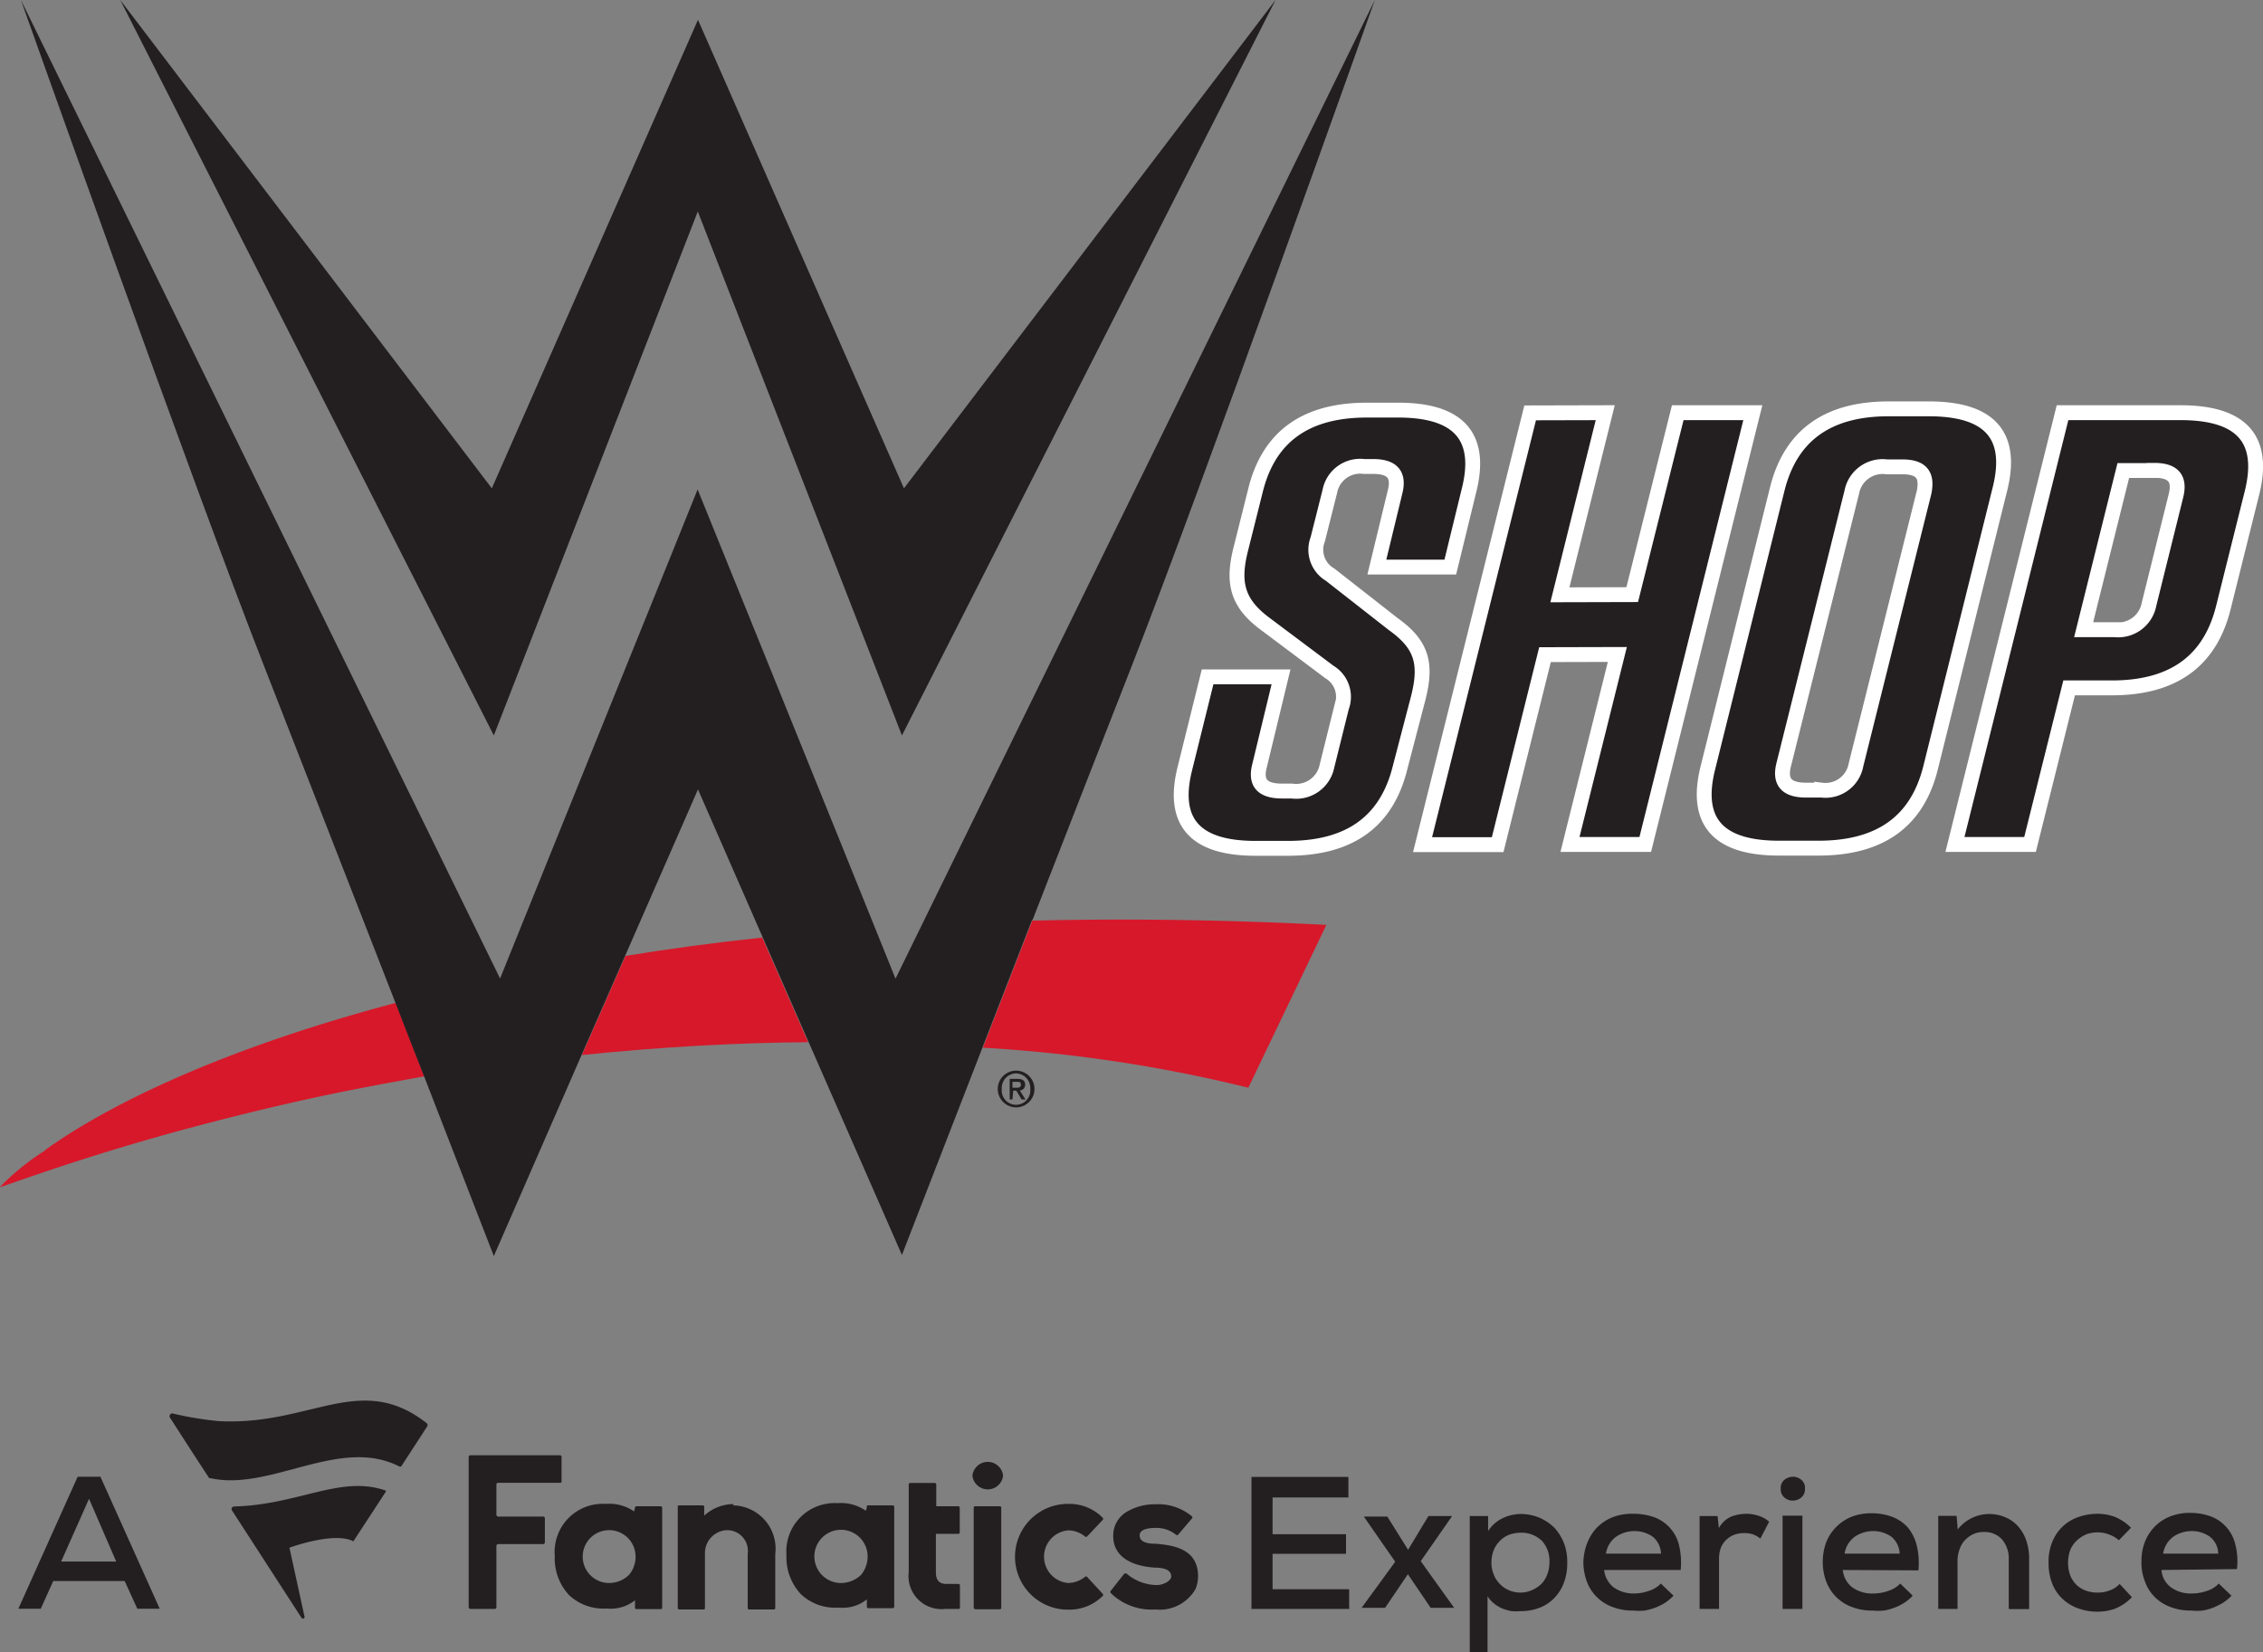 <svg xmlns="http://www.w3.org/2000/svg" viewBox="0 0 123.27 90"><rect x="0" y="0" width="123.27" height="90" fill="#808080" stroke="none"/><defs><style>.cls-1{fill:#231f20;}.cls-2{fill:none;stroke:#fff;stroke-miterlimit:10;stroke-width:0.81px;}.cls-3{fill:#d7182a;}</style></defs><g id="Layer_2" data-name="Layer 2"><g id="Header_Logo" data-name="Header Logo"><path class="cls-1" d="M77.26,38l-1,3.83c-.73,2.93-2.74,4.37-6.07,4.38h-1.8c-3.32,0-4.57-1.45-3.85-4.34l1.24-5h4L68.6,41.75c-.22.9.17,1.34,1.24,1.34h.53a1.71,1.71,0,0,0,1.91-1.35l.8-3.22a1.58,1.58,0,0,0-.67-1.92L68.94,34c-1.55-1.14-1.81-2.25-1.36-4.06l.81-3.23c.72-2.92,2.73-4.37,6.06-4.37h1.72q4.93,0,3.86,4.33L79,30.89h-4l1-4.13c.22-.91-.17-1.35-1.2-1.35h-.5a1.68,1.68,0,0,0-1.86,1.35l-.66,2.62a1.57,1.57,0,0,0,.67,1.92L75.9,34c1.52,1.14,1.84,2.15,1.36,4.06"/><path class="cls-2" d="M77.26,38l-1,3.83c-.73,2.93-2.74,4.37-6.07,4.38h-1.8c-3.32,0-4.57-1.45-3.85-4.34l1.24-5h4L68.6,41.75c-.22.9.17,1.34,1.24,1.34h.53a1.71,1.71,0,0,0,1.91-1.35l.8-3.22a1.58,1.58,0,0,0-.67-1.92L68.94,34c-1.55-1.14-1.81-2.25-1.36-4.06l.81-3.23c.72-2.92,2.73-4.37,6.06-4.37h1.72q4.93,0,3.86,4.33L79,30.89h-4l1-4.13c.22-.91-.17-1.35-1.2-1.35h-.5a1.68,1.68,0,0,0-1.86,1.35l-.66,2.62a1.57,1.57,0,0,0,.67,1.92L75.9,34C77.42,35.09,77.74,36.1,77.26,38Z"/><polygon class="cls-1" points="88.91 32.39 91.39 22.48 95.48 22.48 89.62 46 85.52 46 88.1 35.65 84.16 35.66 81.58 46.01 77.49 46.01 83.35 22.49 87.44 22.48 84.97 32.4 88.91 32.39"/><polygon class="cls-2" points="88.91 32.39 91.39 22.48 95.48 22.48 89.62 46 85.52 46 88.1 35.65 84.16 35.66 81.58 46.01 77.49 46.01 83.35 22.49 87.44 22.48 84.97 32.4 88.91 32.39"/><path class="cls-1" d="M99.09,46.2H96.91c-3.33,0-4.61-1.45-3.88-4.37l3.78-15.19c.73-2.92,2.74-4.37,6.07-4.37h2.18c3.33,0,4.61,1.44,3.88,4.37l-3.78,15.19c-.73,2.92-2.74,4.36-6.07,4.37m4.53-20.77h-.84a1.71,1.71,0,0,0-1.91,1.38L97.16,41.66c-.23.94.16,1.38,1.23,1.38h.84a1.69,1.69,0,0,0,1.87-1.38l3.71-14.85c.23-.95-.16-1.38-1.19-1.38"/><path class="cls-2" d="M99.09,46.2H96.91c-3.33,0-4.61-1.45-3.88-4.37l3.78-15.19c.73-2.92,2.74-4.37,6.07-4.37h2.18c3.33,0,4.61,1.44,3.88,4.37l-3.78,15.19C104.43,44.75,102.42,46.19,99.09,46.2Zm4.53-20.77h-.84a1.71,1.71,0,0,0-1.91,1.38L97.16,41.66c-.23.94.16,1.38,1.23,1.38h.84a1.69,1.69,0,0,0,1.87-1.38l3.71-14.85C105,25.86,104.65,25.43,103.62,25.43Z"/><path class="cls-1" d="M110.58,46h-4.09l5.86-23.52h6.43c3.33,0,4.62,1.44,3.89,4.37l-1.56,6.25c-.73,2.92-2.74,4.37-6.07,4.37h-2.33Zm6.76-20.37h-1.68l-2.16,8.67h1.68a1.71,1.71,0,0,0,1.88-1.38L118.53,27c.23-.94-.15-1.38-1.19-1.38"/><path class="cls-2" d="M110.58,46h-4.09l5.86-23.52h6.43c3.33,0,4.62,1.44,3.89,4.37l-1.56,6.25c-.73,2.92-2.74,4.37-6.07,4.37h-2.33Zm6.76-20.37h-1.68l-2.16,8.67h1.68a1.71,1.71,0,0,0,1.88-1.38L118.53,27C118.76,26.06,118.38,25.62,117.34,25.62Z"/><path class="cls-3" d="M34.08,52.05,31.7,57.47c4.44-.46,8.56-.67,12.32-.7l-2.5-5.7c-2.61.28-5.08.61-7.44,1"/><path class="cls-3" d="M56.23,50.15l-2.69,6.92A79.07,79.07,0,0,1,68,59.25l4.25-8.87c-5.71-.29-11-.35-16.05-.23"/><path class="cls-3" d="M2.48,62.65a13.91,13.91,0,0,0-2.48,2c-.07.11,4.09-1.55,10.64-3.29,6.07-1.6,9.21-2.13,12.47-2.73-.5-1.28-1-2.63-1.56-4-10.49,2.79-16.28,6-19.07,8"/><polygon class="cls-1" points="38.01 11.52 49.13 40.06 69.48 0 49.24 26.6 38.02 1.08 26.79 26.6 6.55 0 26.9 40.06 38.01 11.52"/><path class="cls-1" d="M56.23,50.15c2.16-5.55,4.26-10.92,5.37-13.75C65.44,26.62,74.89,0,74.89,0L48.78,53.31C45.84,46,38,26.66,38,26.66,37.47,28,30.18,46,27.24,53.3L1.14,0s9.45,26.62,13.29,36.4c1.41,3.6,4.41,11.31,7.12,18.25.53,1.38,1.06,2.73,1.56,4l3.79,9.77,4.8-11,2.38-5.42,3.94-9,3.5,8,2.5,5.7,5.11,11.66,4.41-11.36,2.69-6.92"/><path class="cls-1" d="M55.35,60.32a1,1,0,1,1,1-1,1,1,0,0,1-1,1m0-1.85a.79.79,0,0,0-.78.84.78.78,0,1,0,1.55,0,.79.79,0,0,0-.77-.84m-.2,1.42H55V58.77h.43c.27,0,.41.09.41.32a.3.3,0,0,1-.29.31l.31.49h-.21l-.29-.48h-.17Zm.2-.64c.14,0,.26,0,.26-.17s-.13-.15-.24-.15h-.22v.32Z"/><path class="cls-1" d="M39.93,82a2.36,2.36,0,0,1,2.3,2.65v2.95a.08.08,0,0,1-.07.07H40.81a.07.07,0,0,1-.08-.07V84.63a1.13,1.13,0,0,0-1.14-1.28h0a1.25,1.25,0,0,0-1.19,1.24v3a.07.07,0,0,1-.07.08H37a.08.08,0,0,1-.08-.08V82.11A.08.08,0,0,1,37,82h1.29a.08.08,0,0,1,.07.07v.49a2.37,2.37,0,0,1,1.6-.63M60.5,86.66a.09.09,0,0,0,0,.11,3.17,3.17,0,0,0,2.43.9,2.25,2.25,0,0,0,2.19-1.11,1.82,1.82,0,0,0,.14-.7c0-1.44-1.24-1.69-2.32-1.77-.86,0-.86-.35-.86-.46,0-.36.58-.4.83-.4a1.69,1.69,0,0,1,1.15.37.08.08,0,0,0,.11,0l.76-.89a.08.08,0,0,0,0-.11,2.88,2.88,0,0,0-2-.66,3,3,0,0,0-1.5.38,1.5,1.5,0,0,0-.79,1.35c0,1,.79,1.61,2.24,1.72.82,0,.92.29.92.49s-.39.46-.79.46h0a2.56,2.56,0,0,1-1.65-.63s-.09,0-.11,0Zm-13.56-.92a1.57,1.57,0,0,0,.32-1,1.45,1.45,0,1,0-1.46,1.49,1.59,1.59,0,0,0,1.14-.48m.28-3.63A.08.08,0,0,1,47.3,82h1.33a.08.08,0,0,1,.08.07v5.46a.08.08,0,0,1-.08.07H47.3a.07.07,0,0,1-.08-.07v-.41a2.1,2.1,0,0,1-1.51.45h-.08a2.7,2.7,0,0,1-2-.73,2.93,2.93,0,0,1-.79-2.14,2.63,2.63,0,0,1,2.79-2.82h0a2.34,2.34,0,0,1,1.53.41ZM30.59,80.68V79.37a.09.09,0,0,0-.09-.1H25.63a.1.1,0,0,0-.1.1v8.18a.1.1,0,0,0,.1.09h1.31a.09.09,0,0,0,.1-.09V84.21a.1.1,0,0,1,.1-.1h2.45a.09.09,0,0,0,.09-.09V82.7a.09.09,0,0,0-.09-.09H27.14a.1.1,0,0,1-.1-.1V80.86a.09.09,0,0,1,.1-.09H30.5c.05,0,.09,0,.09-.09m28.62,5.21a.07.07,0,0,0-.1,0,1.54,1.54,0,0,1-.92.34,1.44,1.44,0,0,1,0-2.87,1.49,1.49,0,0,1,.92.34.08.08,0,0,0,.1,0l.86-.91a.08.08,0,0,0,0-.11,2.54,2.54,0,0,0-1.9-.76,2.88,2.88,0,1,0,0,5.76,2.57,2.57,0,0,0,1.9-.75.08.08,0,0,0,0-.11Zm-7,1.76a.08.08,0,0,0,.08-.07V86.35a.08.08,0,0,0-.08-.07h-.66c-.39,0-.57-.21-.57-.63V83.55h1.23a.07.07,0,0,0,.07-.07V82.12a.08.08,0,0,0-.07-.07H51V80.86a.08.08,0,0,0-.08-.08H49.57a.08.08,0,0,0-.07.08v4.78a1.8,1.8,0,0,0,2,2h.75ZM34.3,85.74a1.51,1.51,0,0,0,.32-1,1.44,1.44,0,1,0-1.46,1.49,1.56,1.56,0,0,0,1.14-.48m.29-3.63a.07.07,0,0,1,.07-.07H36a.08.08,0,0,1,.07.07v5.46a.07.07,0,0,1-.07.07H34.66a.07.07,0,0,1-.07-.07v-.41a2.12,2.12,0,0,1-1.52.45H33a2.74,2.74,0,0,1-2-.73,2.93,2.93,0,0,1-.78-2.14A2.62,2.62,0,0,1,33,81.92h0a2.37,2.37,0,0,1,1.54.41Zm18.53,5.54h1.35a.08.08,0,0,0,.07-.07V82.12a.07.07,0,0,0-.07-.07H53.12a.07.07,0,0,0-.08.07v5.46a.08.08,0,0,0,.08.07m1.52-7.27a.84.84,0,0,0-1.67,0,.84.84,0,0,0,1.67,0"/><path class="cls-1" d="M23.27,77.7l-1.41,2.17a.11.11,0,0,1-.13,0c-3.24-1.63-7,1.37-10.26.65,0,0-.06,0-.07,0s-1.6-2.45-2.12-3.27A.15.15,0,0,1,9.43,77a18.25,18.25,0,0,0,2.48.41c5,.27,7.71-2.72,11.33.11A.14.14,0,0,1,23.27,77.7Zm-4.09,6.24a.07.07,0,0,0,.08,0L21,81.28a.06.06,0,0,0,0-.09c-2.45-.85-4.74.78-8.24.87a.14.14,0,0,0-.12.22l3.78,5.84a.09.09,0,0,0,.17-.05l-.81-3.7a.06.06,0,0,1,0-.07c.29-.1,2.42-.84,3.44-.36Z"/><path class="cls-1" d="M73.48,87.64H68.17V80.45h5.28v1.12H69.32v2h4v1.07h-4v1.93h4.17v1.12Z"/><path class="cls-1" d="M77.81,82.58H79.1v0l-1.71,2.46,1.82,2.54v0H77.93l-1.24-1.83-1.24,1.83H74.17v0L76,85.07l-1.71-2.46v0h1.28l1.13,1.81Z"/><path class="cls-1" d="M80.06,90V82.58h1l0,.82a1.91,1.91,0,0,1,.79-.7,2.32,2.32,0,0,1,1-.23,2.68,2.68,0,0,1,1,.2,2.62,2.62,0,0,1,.82.55,2.71,2.71,0,0,1,.52.83,2.85,2.85,0,0,1,.18,1.06,3,3,0,0,1-.17,1.07,2.37,2.37,0,0,1-.51.84,2.2,2.2,0,0,1-.81.55,2.74,2.74,0,0,1-1.06.19,2.77,2.77,0,0,1-.49,0,2.75,2.75,0,0,1-.49-.14,1.86,1.86,0,0,1-.45-.27,1.54,1.54,0,0,1-.36-.4V90H80.06Zm2.74-3.25a1.5,1.5,0,0,0,.64-.13,1.72,1.72,0,0,0,.51-.33,1.49,1.49,0,0,0,.33-.52,1.76,1.76,0,0,0,.12-.66A1.61,1.61,0,0,0,84,83.94a1.59,1.59,0,0,0-1.17-.45,1.78,1.78,0,0,0-.67.13,1.33,1.33,0,0,0-.49.35,1.48,1.48,0,0,0-.32.51,1.91,1.91,0,0,0-.11.64,1.64,1.64,0,0,0,.12.63,1.49,1.49,0,0,0,.33.52,1.46,1.46,0,0,0,.5.35A1.53,1.53,0,0,0,82.8,86.75Z"/><path class="cls-1" d="M87.38,85.52a1.4,1.4,0,0,0,.51.94A1.87,1.87,0,0,0,89,86.8a2.38,2.38,0,0,0,.81-.14,1.54,1.54,0,0,0,.66-.4l.69.66a2.74,2.74,0,0,1-.45.38,3.06,3.06,0,0,1-1.13.43,3.17,3.17,0,0,1-.6,0,3.08,3.08,0,0,1-1.13-.19,2.38,2.38,0,0,1-.86-.54,2.27,2.27,0,0,1-.55-.85,3,3,0,0,1-.19-1.1A3.08,3.08,0,0,1,86.48,84,2.51,2.51,0,0,1,87,83.2a2.46,2.46,0,0,1,.83-.55A2.94,2.94,0,0,1,89,82.46a3.33,3.33,0,0,1,1.12.19,2.15,2.15,0,0,1,1.34,1.52,4.14,4.14,0,0,1,.09,1.35Zm3.1-.89a1.26,1.26,0,0,0-.45-.92,1.7,1.7,0,0,0-1-.31,1.76,1.76,0,0,0-1,.31,1.38,1.38,0,0,0-.55.92Z"/><path class="cls-1" d="M93.56,82.58l.07.66a1.4,1.4,0,0,1,.68-.63,2.32,2.32,0,0,1,.81-.15,2.12,2.12,0,0,1,.71.12,1.56,1.56,0,0,1,.54.31l-.48.92a1.48,1.48,0,0,0-.4-.23,1.41,1.41,0,0,0-.49-.07,1.55,1.55,0,0,0-.53.09,1.28,1.28,0,0,0-.72.68,1.67,1.67,0,0,0-.11.62v2.74H92.58V82.58Z"/><path class="cls-1" d="M97,81.09a.56.56,0,0,1,.21-.49.77.77,0,0,1,.45-.16.69.69,0,0,1,.45.16.56.56,0,0,1,.21.49.58.58,0,0,1-.21.49.71.71,0,0,1-.45.16.69.69,0,0,1-.45-.16A.58.58,0,0,1,97,81.09Zm1.18,1.47v5.08H97.1V82.56Z"/><path class="cls-1" d="M100.38,85.52a1.36,1.36,0,0,0,.51.94,1.85,1.85,0,0,0,1.15.34,2.38,2.38,0,0,0,.81-.14,1.54,1.54,0,0,0,.66-.4l.68.66a2.38,2.38,0,0,1-.45.38,2.73,2.73,0,0,1-.54.27,2.69,2.69,0,0,1-.59.16,3,3,0,0,1-.59,0,3,3,0,0,1-1.13-.19,2.35,2.35,0,0,1-1.41-1.39,3,3,0,0,1-.19-1.1A3.08,3.08,0,0,1,99.48,84a2.5,2.5,0,0,1,1.38-1.38,2.94,2.94,0,0,1,1.09-.19,3.23,3.23,0,0,1,1.11.19,2.2,2.2,0,0,1,.85.57,2.46,2.46,0,0,1,.5,1,4.14,4.14,0,0,1,.09,1.35Zm3.1-.89a1.26,1.26,0,0,0-.45-.92,1.72,1.72,0,0,0-1-.31,1.76,1.76,0,0,0-1,.31,1.38,1.38,0,0,0-.55.92Z"/><path class="cls-1" d="M109.42,87.64V84.93a1.59,1.59,0,0,0-.36-1.07,1.29,1.29,0,0,0-1-.41,1.34,1.34,0,0,0-.58.12,1.57,1.57,0,0,0-.46.34,1.39,1.39,0,0,0-.28.49,1.71,1.71,0,0,0-.11.59v2.65h-1.05V82.57h1l.06.74a2.19,2.19,0,0,1,2.57-.67,1.86,1.86,0,0,1,.68.46,2.27,2.27,0,0,1,.47.77,3.1,3.1,0,0,1,.17,1.06v2.72h-1.06Z"/><path class="cls-1" d="M116.13,87a2.65,2.65,0,0,1-.9.62,2.8,2.8,0,0,1-1,.17,3,3,0,0,1-1-.17,2.42,2.42,0,0,1-.85-.5,2.26,2.26,0,0,1-.58-.83,3,3,0,0,1-.21-1.16,2.79,2.79,0,0,1,.21-1.16,2.38,2.38,0,0,1,.58-.84,2.33,2.33,0,0,1,.85-.5,3.15,3.15,0,0,1,1-.17,2.58,2.58,0,0,1,1,.18,2.63,2.63,0,0,1,.85.58l-.66.68a1.69,1.69,0,0,0-.55-.32,1.77,1.77,0,0,0-1.23,0,1.87,1.87,0,0,0-.52.34,1.54,1.54,0,0,0-.35.51,2.07,2.07,0,0,0,0,1.39,1.59,1.59,0,0,0,.35.52,1.44,1.44,0,0,0,.52.31,1.79,1.79,0,0,0,.62.1,1.76,1.76,0,0,0,.64-.11,1.35,1.35,0,0,0,.56-.36Z"/><path class="cls-1" d="M117.74,85.52a1.29,1.29,0,0,0,.51.94,1.84,1.84,0,0,0,1.14.34,2.48,2.48,0,0,0,.82-.14,1.44,1.44,0,0,0,.65-.4l.69.66a2.38,2.38,0,0,1-.45.38,3.89,3.89,0,0,1-.54.27,2.85,2.85,0,0,1-.59.16,3.17,3.17,0,0,1-.6,0,3.08,3.08,0,0,1-1.13-.19,2.38,2.38,0,0,1-.86-.54,2.25,2.25,0,0,1-.54-.85,2.8,2.8,0,0,1-.19-1.1,2.87,2.87,0,0,1,.19-1.07,2.48,2.48,0,0,1,.54-.83,2.4,2.4,0,0,1,.84-.55,2.88,2.88,0,0,1,1.08-.19,3.24,3.24,0,0,1,1.12.19,2.15,2.15,0,0,1,1.34,1.52,3.66,3.66,0,0,1,.09,1.35Zm3.09-.89a1.19,1.19,0,0,0-.45-.92,1.68,1.68,0,0,0-1-.31,1.76,1.76,0,0,0-1,.31,1.42,1.42,0,0,0-.55.92Z"/><path class="cls-1" d="M6.79,86.12H2.9l-.68,1.51H1l3.23-7.19H5.47L8.7,87.63H7.48ZM4.85,81.64,3.33,85.06h3Z"/></g></g></svg>